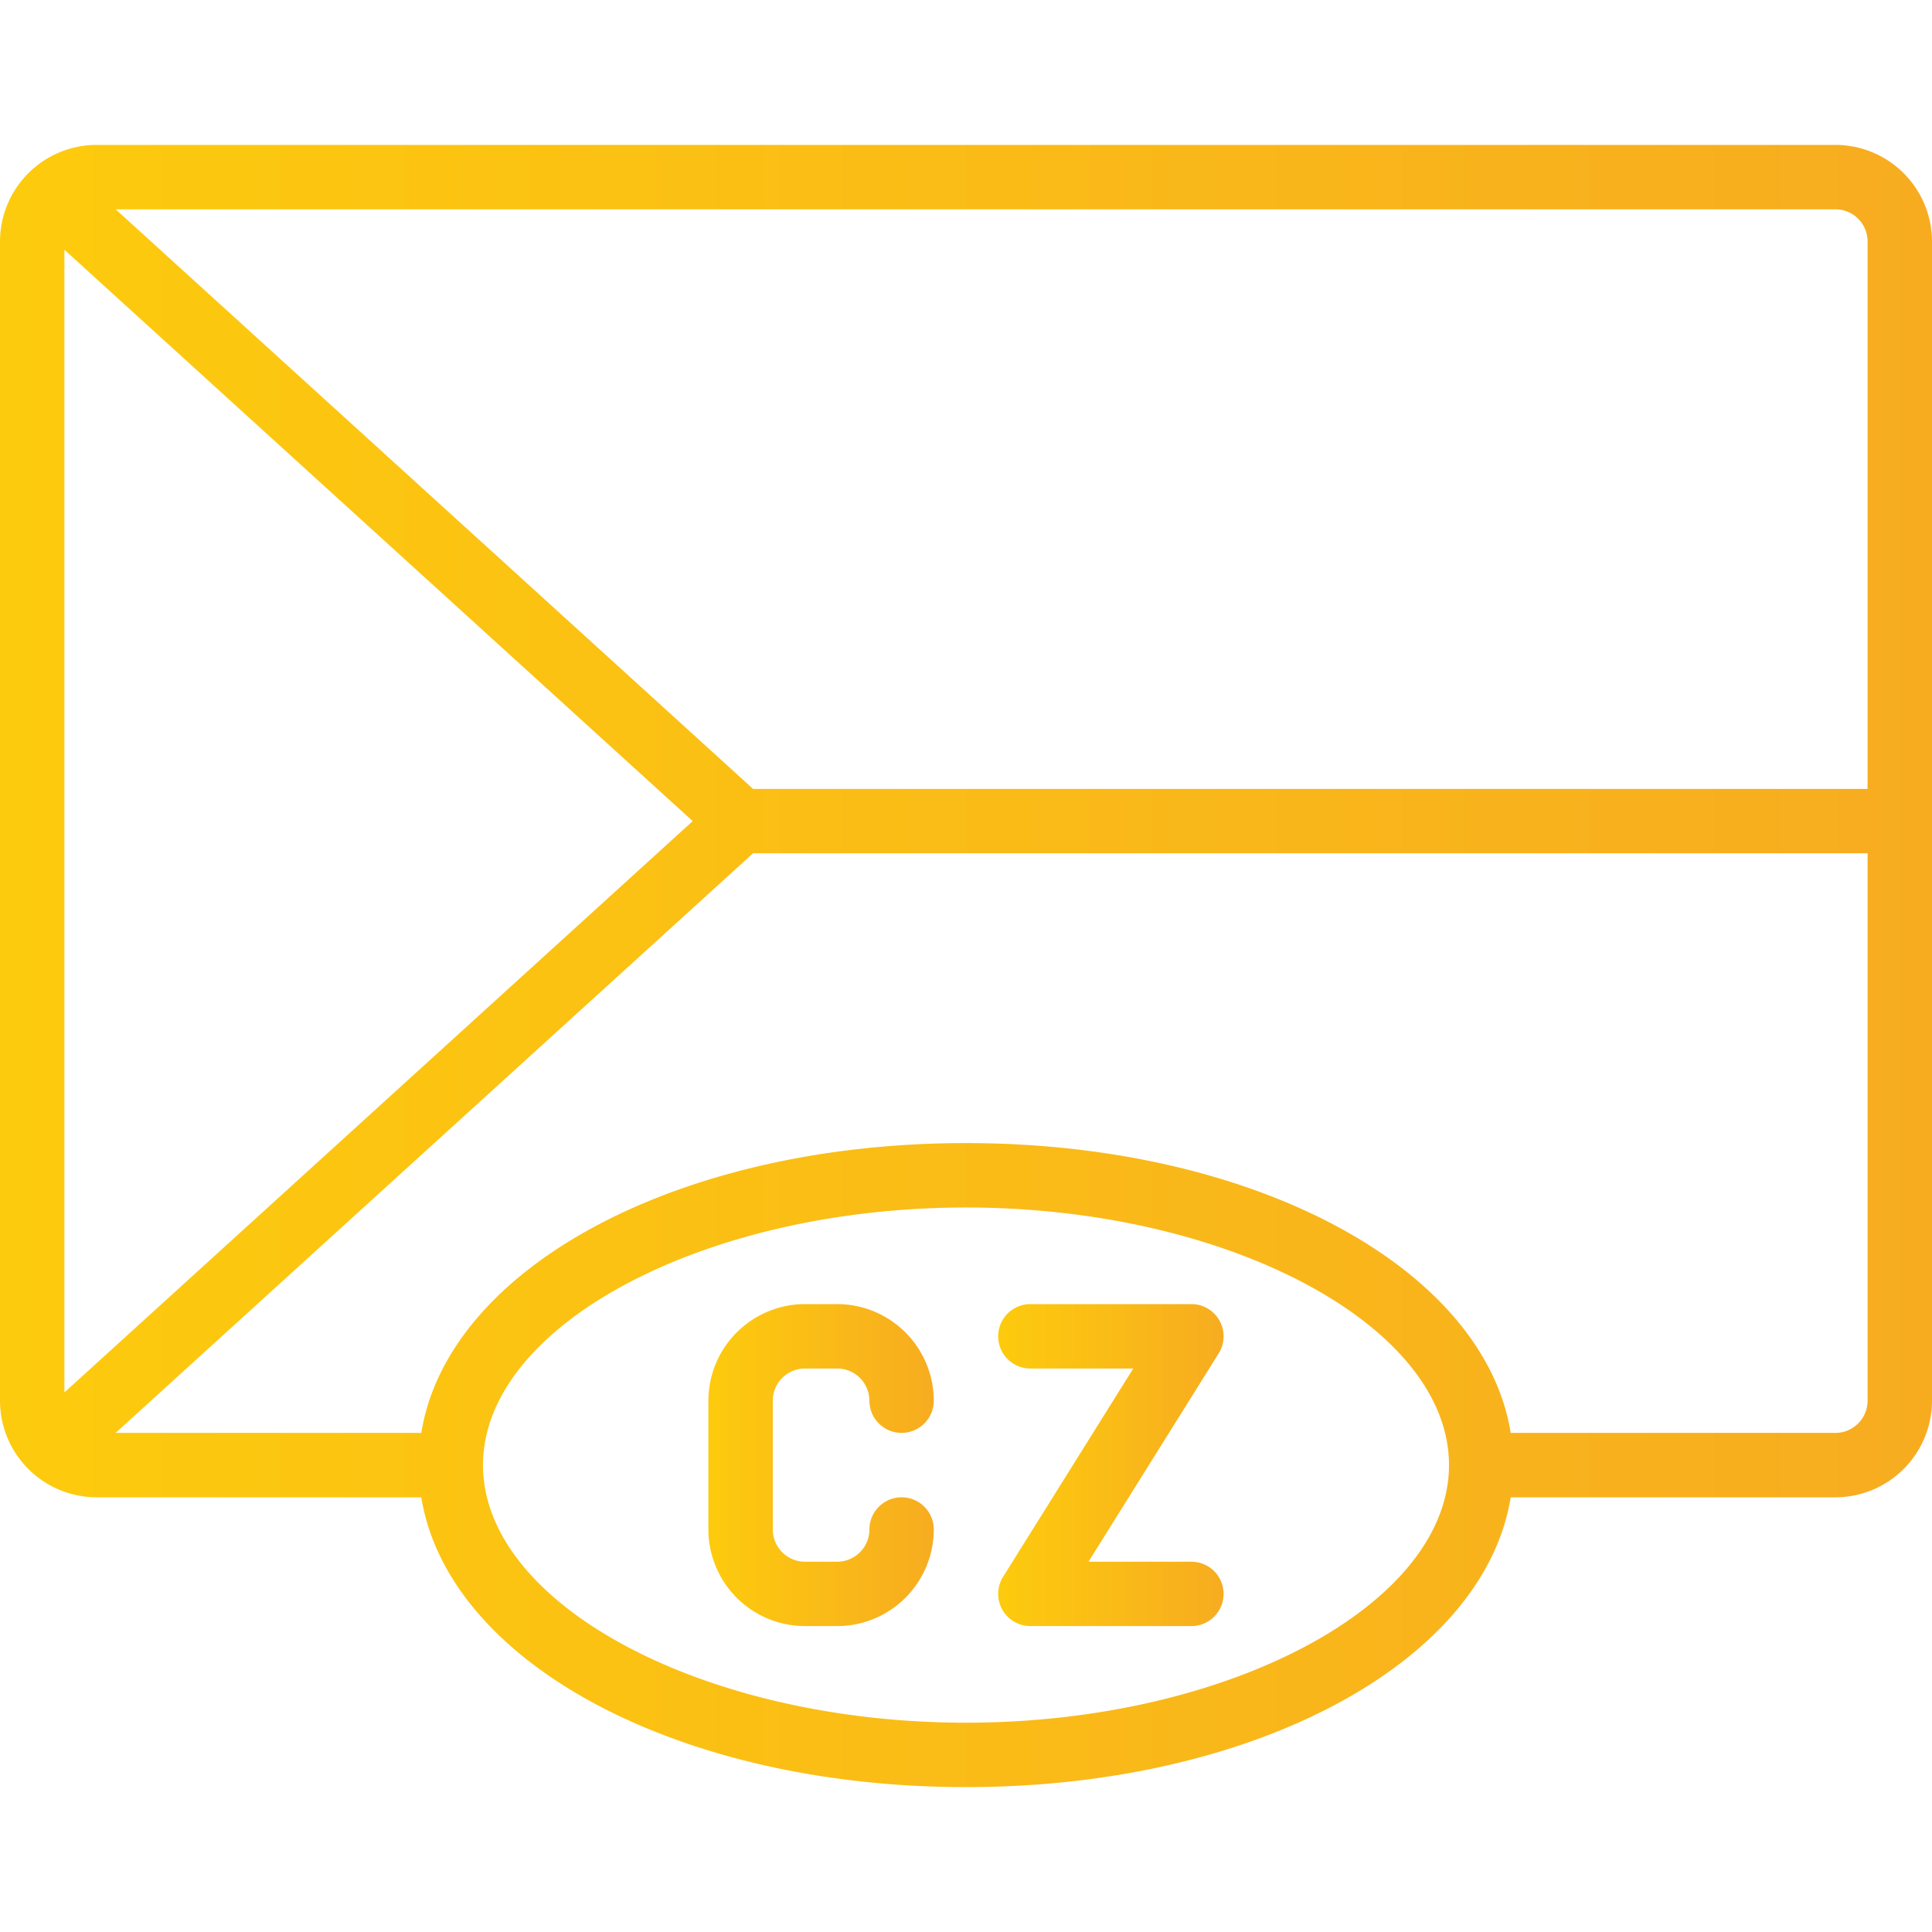 <svg width="50" height="50" viewBox="0 0 50 50" fill="none" xmlns="http://www.w3.org/2000/svg"><path d="M20.833 35.417h.833c.46 0 .833.373.834.833a.833.833 0 101.666 0 2.503 2.503 0 00-2.5-2.5h-.833a2.503 2.503 0 00-2.5 2.5v3.333a2.503 2.503 0 002.5 2.5h.833a2.503 2.503 0 002.5-2.5.833.833 0 10-1.666 0c0 .46-.373.833-.834.834h-.833a.834.834 0 01-.833-.834V36.25c0-.46.373-.833.833-.833z" fill="url(#paint0_linear_441_2217)"/><path d="M47.5 3.75h-45A2.503 2.503 0 000 6.25v30a2.503 2.503 0 002.5 2.5h8.403c.69 4.267 6.632 7.5 14.097 7.5s13.407-3.233 14.097-7.5H47.5a2.503 2.503 0 002.5-2.5v-30a2.503 2.503 0 00-2.5-2.5zM1.667 36.036V6.464l16.26 14.786-16.26 14.786zM25 44.583c-6.776 0-12.5-3.052-12.5-6.666 0-3.615 5.724-6.667 12.5-6.667s12.5 3.053 12.5 6.667-5.724 6.666-12.5 6.666zm23.333-8.333c0 .46-.373.833-.833.833h-8.403c-.69-4.267-6.632-7.5-14.097-7.5s-13.408 3.233-14.097 7.5h-7.91l16.496-15h28.844V36.25zm0-15.833H19.49l-16.496-15H47.5c.46 0 .833.373.833.833v14.167z" fill="url(#paint1_linear_441_2217)"/><path d="M30.833 40.417H28.17l3.37-5.392a.834.834 0 00-.707-1.275h-4.167a.833.833 0 000 1.667h2.663l-3.37 5.391a.834.834 0 00.707 1.275h4.167a.833.833 0 100-1.666z" fill="url(#paint2_linear_441_2217)"/><defs><linearGradient id="paint0_linear_441_2217" x1="18.333" y1="37.917" x2="24.166" y2="37.917" gradientUnits="userSpaceOnUse"><stop offset="0" stop-color="#FDCB0D"/><stop offset="1" stop-color="#F7AC20"/></linearGradient><linearGradient id="paint1_linear_441_2217" x1="0" y1="25" x2="50" y2="25" gradientUnits="userSpaceOnUse"><stop offset="0" stop-color="#FDCB0D"/><stop offset="1" stop-color="#F7AC20"/></linearGradient><linearGradient id="paint2_linear_441_2217" x1="25.833" y1="37.917" x2="31.666" y2="37.917" gradientUnits="userSpaceOnUse"><stop offset="0" stop-color="#FDCB0D"/><stop offset="1" stop-color="#F7AC20"/></linearGradient></defs></svg>